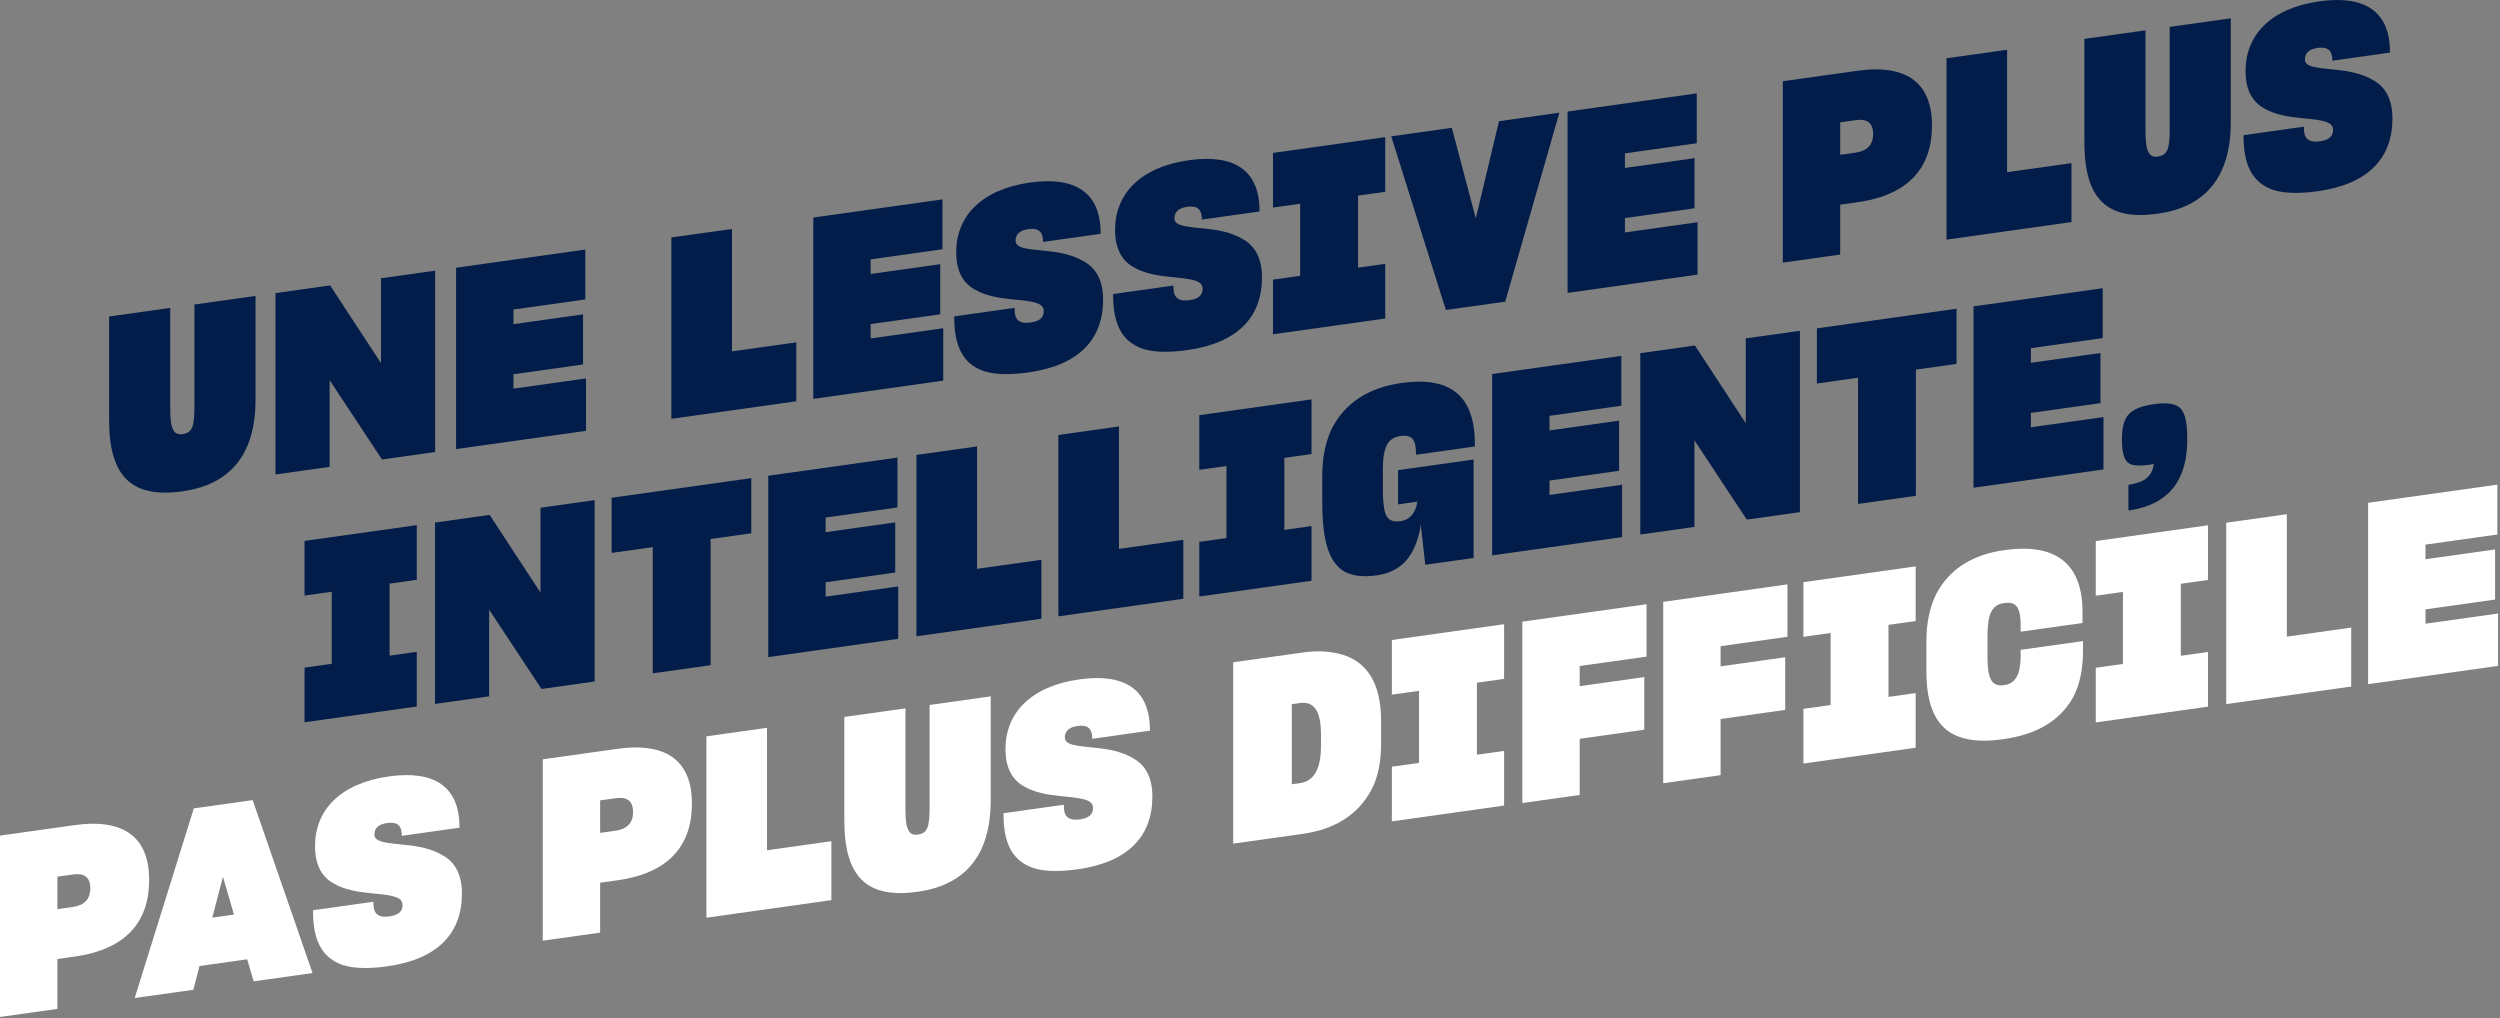 <svg width="1191" height="485" viewBox="0 0 1191 485" fill="none" xmlns="http://www.w3.org/2000/svg">
<rect x="0" y="0" width="1191" height="485" fill="#808080" stroke="none"/>
<g clip-path="url(#clip0_2895_1152)">
<path d="M51.99 200.219V150.779L81.1 146.689V195.049C81.1 204.889 83 207.379 86.92 206.829C91.55 206.179 92.62 203.509 92.62 193.429V145.07L121.73 140.979V190.419C121.73 217.539 108.78 231 86.91 234.07C63.04 237.42 51.99 227.329 51.99 200.219Z" fill="#021D49"/>
<path d="M157.04 222.409L131.25 226.029V139.629L157.27 135.969L181.51 172.999V132.559L207.3 128.939V215.339L181.99 218.899L157.04 181.129V222.409Z" fill="#021D49"/>
<path d="M217.279 213.94V127.54L278.829 118.89V142.65L244.609 147.46V154.42L277.759 149.76V173.64L244.609 178.3V185.14L279.189 180.28V205.24L217.279 213.94Z" fill="#021D49"/>
<path d="M319.83 113.13L348.71 109.07V167.39L379.37 163.08V191.16L319.84 199.53V113.13H319.83Z" fill="#021D49"/>
<path d="M387.449 190.029V103.629L448.999 94.98V118.739L414.779 123.549V130.509L447.929 125.849V149.729L414.779 154.389V161.229L449.359 156.369V181.329L387.449 190.029Z" fill="#021D49"/>
<path d="M468.73 176.81C458.39 173.22 454.59 164.52 454.59 150.96V150.72L483.35 146.68V147.52C483.35 152.08 485.37 154.44 490.95 153.65C495.58 153 497.25 151.08 497.25 148.2C497.25 146.76 496.54 145.66 495.11 144.9C492.26 143.5 487.39 143.11 481.8 142.57C475.86 141.96 469.44 140.95 464.21 137.84C458.98 134.86 455.54 129.46 455.54 120.1C455.54 102.94 467.66 90.2 490.71 86.96C512.1 83.95 524.34 91.59 524.34 111.03V111.39L496.89 115.25V115.01C496.89 110.33 494.63 108.49 489.88 109.16C485.36 109.79 483.82 111.93 483.82 114.69C483.82 118.53 490.47 118.67 498.55 119.58C504.61 120.17 511.03 121.31 516.49 124.62C521.96 127.69 525.52 133.31 525.52 142.79C525.52 161.87 513.76 174.08 489.99 177.42C480.97 178.68 473.96 178.47 468.73 176.81Z" fill="#021D49"/>
<path d="M544.419 166.17C534.079 162.58 530.279 153.88 530.279 140.32V140.08L559.039 136.04V136.88C559.039 141.44 561.059 143.8 566.639 143.01C571.269 142.36 572.939 140.44 572.939 137.56C572.939 136.12 572.229 135.02 570.799 134.26C567.949 132.86 563.079 132.47 557.489 131.93C551.549 131.33 545.129 130.31 539.899 127.2C534.669 124.21 531.229 118.82 531.229 109.46C531.229 92.3 543.349 79.56 566.399 76.32C587.789 73.31 600.029 80.95 600.029 100.39V100.75L572.579 104.61V104.37C572.579 99.69 570.319 97.85 565.569 98.52C561.049 99.15 559.509 101.29 559.509 104.05C559.509 107.89 566.159 108.03 574.239 108.94C580.299 109.53 586.719 110.67 592.179 113.98C597.649 117.05 601.209 122.67 601.209 132.15C601.209 151.23 589.449 163.44 565.679 166.78C556.659 168.05 549.649 167.83 544.419 166.17Z" fill="#021D49"/>
<path d="M606.449 133.21L619.399 131.39V97.07L606.449 98.89V72.85L659.919 65.33V91.37L646.969 93.19V127.51L659.919 125.69V151.73L606.449 159.25V133.21Z" fill="#021D49"/>
<path d="M662.779 64.939L691.659 60.88L703.069 104.039L714.119 57.73L742.879 53.69L717.089 143.709L688.809 147.679L662.779 64.939Z" fill="#021D49"/>
<path d="M746.789 139.529V53.13L808.339 44.48V68.24L774.119 73.049V80.01L807.269 75.35V99.23L774.119 103.889V110.729L808.699 105.869V130.829L746.789 139.529Z" fill="#021D49"/>
<path d="M876.67 121.27L849.34 125.11V38.71L884.75 33.73C909.47 30.26 920.4 40.48 920.4 59.8C920.4 79.6 909.59 92.88 884.87 96.35L876.67 97.5V121.27ZM876.67 73.75L884.04 72.71C889.03 72.01 892.36 69.38 892.36 63.86C892.36 58.22 889.15 56.51 884.04 57.23L876.67 58.27V73.75Z" fill="#021D49"/>
<path d="M927.301 27.76L956.181 23.7V82.02L986.841 77.71V105.79L927.311 114.16V27.76H927.301Z" fill="#021D49"/>
<path d="M993.01 67.96V18.53L1022.12 14.44V62.8C1022.12 72.64 1024.02 75.13 1027.94 74.58C1032.57 73.93 1033.64 71.26 1033.64 61.18V12.81L1062.75 8.72V58.16C1062.75 85.28 1049.8 98.74 1027.93 101.81C1004.06 105.17 993.01 95.08 993.01 67.96Z" fill="#021D49"/>
<path d="M1082.97 90.48C1072.63 86.89 1068.83 78.19 1068.83 64.63V64.39L1097.59 60.35V61.19C1097.59 65.75 1099.61 68.11 1105.19 67.32C1109.82 66.67 1111.49 64.75 1111.49 61.87C1111.49 60.43 1110.78 59.33 1109.35 58.57C1106.5 57.17 1101.63 56.78 1096.04 56.24C1090.1 55.64 1083.68 54.62 1078.45 51.51C1073.22 48.53 1069.78 43.13 1069.78 33.77C1069.78 16.61 1081.9 3.87 1104.95 0.63C1126.34 -2.38 1138.58 5.26 1138.58 24.7V25.06L1111.13 28.92V28.68C1111.13 24 1108.87 22.16 1104.12 22.83C1099.6 23.46 1098.06 25.6 1098.06 28.36C1098.06 32.2 1104.71 32.34 1112.79 33.25C1118.85 33.84 1125.27 34.98 1130.73 38.29C1136.2 41.36 1139.76 46.98 1139.76 56.46C1139.76 75.54 1128 87.75 1104.23 91.09C1095.21 92.36 1088.2 92.14 1082.97 90.48Z" fill="#021D49"/>
<path d="M145.09 318.05L158.04 316.23V281.91L145.09 283.73V257.69L198.56 250.17V276.21L185.61 278.03V312.35L198.56 310.53V336.57L145.09 344.09V318.05Z" fill="#021D49"/>
<path d="M233.03 331.73L207.24 335.35V248.95L233.26 245.29L257.5 282.32V241.88L283.29 238.26V324.66L257.98 328.22L233.03 290.45V331.73Z" fill="#021D49"/>
<path d="M338.549 316.9L310.979 320.77V260.65L291.369 263.41V237.13L357.909 227.78V254.06L338.539 256.78V316.9H338.549Z" fill="#021D49"/>
<path d="M366 313.04V226.64L427.55 217.99V241.75L393.33 246.56V253.52L426.48 248.86V272.74L393.33 277.4V284.24L427.91 279.38V304.34L366 313.04Z" fill="#021D49"/>
<path d="M436.59 216.73L465.46 212.67V270.99L496.12 266.68V294.76L436.59 303.13V216.73Z" fill="#021D49"/>
<path d="M504.199 207.22L533.079 203.16V261.48L563.739 257.17V285.25L504.209 293.62V207.22H504.199Z" fill="#021D49"/>
<path d="M571.34 258.14L584.29 256.32V222L571.34 223.82V197.78L624.81 190.27V216.31L611.86 218.13V252.45L624.81 250.63V276.67L571.34 284.18V258.14Z" fill="#021D49"/>
<path d="M673.65 261.17C670.44 268.1 664.98 272.83 655.71 274.13C649.29 275.03 644.18 274.31 640.5 272.31C632.9 267.86 629.92 257.24 629.92 238.88V226.64C629.92 217.64 631.58 210.21 634.55 204.03C640.97 191.61 652.37 184.61 667.7 182.45C691.11 179.16 702.64 188.7 702.64 211.5V212.7L674.6 216.64V216.4C674.6 208.84 672.34 207 667.23 207.72C661.05 208.59 658.79 212.99 658.79 223.91V233.51C658.79 237.83 659.15 241.14 659.62 243.35C660.69 247.88 663.3 248.83 667.46 248.25C671.5 247.68 674.59 244.25 675.18 239L666.03 240.29V223.97L702.03 218.91V265.83L679 269.05L676.86 249.91C676.38 253.94 675.2 257.71 673.65 261.17Z" fill="#021D49"/>
<path d="M710.85 264.58V178.18L772.4 169.53V193.29L738.18 198.1V205.06L771.33 200.4V224.28L738.18 228.94V235.78L772.76 230.92V255.88L710.85 264.58Z" fill="#021D49"/>
<path d="M807.22 251.03L781.43 254.65V168.25L807.45 164.59L831.69 201.62V161.2L857.48 157.58V243.98L832.17 247.54L807.22 209.77V251.03Z" fill="#021D49"/>
<path d="M912.741 236.2L885.171 240.07V179.95L865.561 182.71V156.43L932.101 147.08V173.36L912.731 176.08V236.2H912.741Z" fill="#021D49"/>
<path d="M940.189 232.35V145.95L1001.74 137.3V161.06L967.519 165.87V172.83L1000.67 168.17V192.05L967.519 196.71V203.55L1002.1 198.69V223.65L940.189 232.35Z" fill="#021D49"/>
<path d="M1026.1 220.99C1025.51 221.19 1024.67 221.31 1023.84 221.43C1020.63 221.88 1018.14 221.87 1016.24 221.54C1012.44 220.75 1010.89 217.37 1010.89 209.21C1010.89 205.37 1011.37 202.18 1012.43 199.99C1014.45 195.51 1018.85 193.57 1026.69 192.47C1030.73 191.9 1033.7 192.08 1035.96 192.85C1040.48 194.26 1042.02 199.32 1042.02 209.28C1042.02 228.84 1033.23 240.51 1013.98 243.22V230.98C1021.59 229.79 1025.15 227.24 1026.1 220.99Z" fill="#021D49"/>
<path d="M27.33 480.64L0 484.48V398.08L35.41 393.1C60.13 389.63 71.06 399.85 71.06 419.17C71.06 438.97 60.25 452.25 35.53 455.72L27.33 456.87V480.64ZM27.33 433.12L34.7 432.08C39.69 431.38 43.02 428.75 43.02 423.23C43.02 417.59 39.81 415.88 34.7 416.6L27.33 417.64V433.12Z" fill="white"/>
<path d="M95.06 460.2L92.09 471.54L64.17 475.46L92.33 385.11L120.37 381.17L148.89 463.56L120.85 467.5L117.76 457.01L95.06 460.2ZM101.12 437.15L111.46 435.7L106.23 417.72L101.12 437.15Z" fill="white"/>
<path d="M163.271 459.73C152.931 456.14 149.131 447.44 149.131 433.88V433.64L177.891 429.6V430.44C177.891 435 179.911 437.36 185.491 436.57C190.121 435.92 191.791 434.01 191.791 431.13C191.791 429.69 191.081 428.59 189.651 427.83C186.801 426.43 181.931 426.04 176.341 425.5C170.401 424.9 163.981 423.88 158.751 420.77C153.521 417.79 150.081 412.39 150.081 403.03C150.081 385.87 162.201 373.13 185.251 369.89C206.641 366.88 218.881 374.52 218.881 393.96V394.32L191.431 398.18V397.94C191.431 393.26 189.171 391.42 184.421 392.09C179.901 392.72 178.361 394.86 178.361 397.62C178.361 401.46 185.011 401.6 193.091 402.51C199.151 403.1 205.571 404.24 211.031 407.55C216.501 410.62 220.061 416.24 220.061 425.72C220.061 444.8 208.301 457.01 184.531 460.35C175.511 461.61 168.501 461.4 163.271 459.73Z" fill="white"/>
<path d="M285.91 444.3L258.58 448.14V361.74L293.99 356.76C318.71 353.29 329.64 363.51 329.64 382.83C329.64 402.63 318.83 415.91 294.11 419.38L285.91 420.53V444.3ZM285.91 396.78L293.28 395.74C298.27 395.04 301.6 392.41 301.6 386.89C301.6 381.25 298.39 379.54 293.28 380.26L285.91 381.3V396.78Z" fill="white"/>
<path d="M336.529 350.789L365.409 346.729V405.049L396.069 400.739V428.819L336.539 437.189V350.789H336.529Z" fill="white"/>
<path d="M402.24 390.99V341.55L431.35 337.46V385.82C431.35 395.66 433.25 398.15 437.17 397.6C441.8 396.95 442.87 394.28 442.87 384.2V335.84L471.98 331.75V381.19C471.98 408.31 459.03 421.77 437.16 424.84C413.29 428.2 402.24 418.11 402.24 390.99Z" fill="white"/>
<path d="M492.201 413.51C481.861 409.92 478.061 401.22 478.061 387.66V387.42L506.821 383.38V384.22C506.821 388.78 508.841 391.14 514.421 390.35C519.051 389.7 520.721 387.78 520.721 384.9C520.721 383.46 520.011 382.36 518.581 381.6C515.731 380.2 510.861 379.81 505.271 379.27C499.331 378.67 492.911 377.65 487.681 374.54C482.451 371.56 479.011 366.16 479.011 356.8C479.011 339.64 491.131 326.9 514.181 323.66C535.571 320.65 547.811 328.29 547.811 347.73V348.09L520.361 351.95V351.71C520.361 347.03 518.101 345.19 513.351 345.86C508.831 346.49 507.291 348.63 507.291 351.39C507.291 355.23 513.941 355.37 522.021 356.28C528.081 356.87 534.501 358.01 539.961 361.32C545.431 364.39 548.991 370.01 548.991 379.49C548.991 398.57 537.231 410.78 513.461 414.12C504.441 415.39 497.431 415.17 492.201 413.51Z" fill="white"/>
<path d="M620.89 310.82C628.02 309.82 634.2 310.27 639.9 311.99C651.07 315.58 657.96 325.29 657.96 343.41V354.21C657.96 363.21 656.42 370.63 653.09 376.73C646.55 388.69 635.03 395.23 620.89 397.21L587.5 401.9V315.5L620.89 310.82ZM615.42 373.63L619.22 373.1C625.28 372.25 629.32 367.48 629.32 355.24V349.96C629.32 337.6 625.28 334.09 619.22 334.94L615.42 335.47V373.63Z" fill="white"/>
<path d="M663.08 365.25L676.03 363.43V329.11L663.08 330.93V304.89L716.55 297.37V323.41L703.6 325.23V359.55L716.55 357.73V383.77L663.08 391.29V365.25Z" fill="white"/>
<path d="M752.56 378.72L725.23 382.56V296.16L784.41 287.84V312.8L752.56 317.28V326.88L783.341 322.55V347.63L752.56 351.96V378.72Z" fill="white"/>
<path d="M819.689 369.28L792.359 373.12V286.72L851.539 278.4V303.36L819.689 307.84V317.44L850.469 313.11V338.19L819.689 342.52V369.28Z" fill="white"/>
<path d="M859.15 337.7L872.1 335.88V301.56L859.15 303.38V277.34L912.62 269.82V295.86L899.67 297.68V332L912.62 330.18V356.22L859.15 363.74V337.7Z" fill="white"/>
<path d="M917.73 319.86V305.7C917.73 296.7 919.39 289.15 922.36 283.09C928.78 270.79 940.07 264.16 954.92 262.07C978.33 258.78 992.11 267.52 992.11 291.52V296.8L962.641 300.94V298.18C962.641 289.78 960.86 286.43 954.8 287.28C948.74 288.13 946.841 292.6 946.841 303.52V312.64C946.841 323.44 948.74 327.25 954.8 326.4C960.39 325.61 962.521 321.11 962.641 312.7V309.58L992.35 305.41V309.73C992.35 318.85 990.81 326.27 987.6 332.24C981.06 343.96 969.421 350.03 954.331 352.16C929.851 355.6 917.73 346.5 917.73 319.86Z" fill="white"/>
<path d="M998.42 318.12L1011.37 316.3V281.98L998.42 283.8V257.76L1051.89 250.24V276.28L1038.94 278.1V312.42L1051.89 310.6V336.64L998.42 344.16V318.12Z" fill="white"/>
<path d="M1060.57 249.03L1089.45 244.97V303.29L1120.11 298.98V327.06L1060.58 335.43V249.03H1060.57Z" fill="white"/>
<path d="M1128.18 325.93V239.53L1189.73 230.88V254.64L1155.51 259.45V266.41L1188.66 261.75V285.63L1155.51 290.29V297.13L1190.09 292.27V317.23L1128.18 325.93Z" fill="white"/>
</g>
<defs>
<clipPath id="clip0_2895_1152">
<rect width="1190.09" height="484.48" fill="white"/>
</clipPath>
</defs>
</svg>
